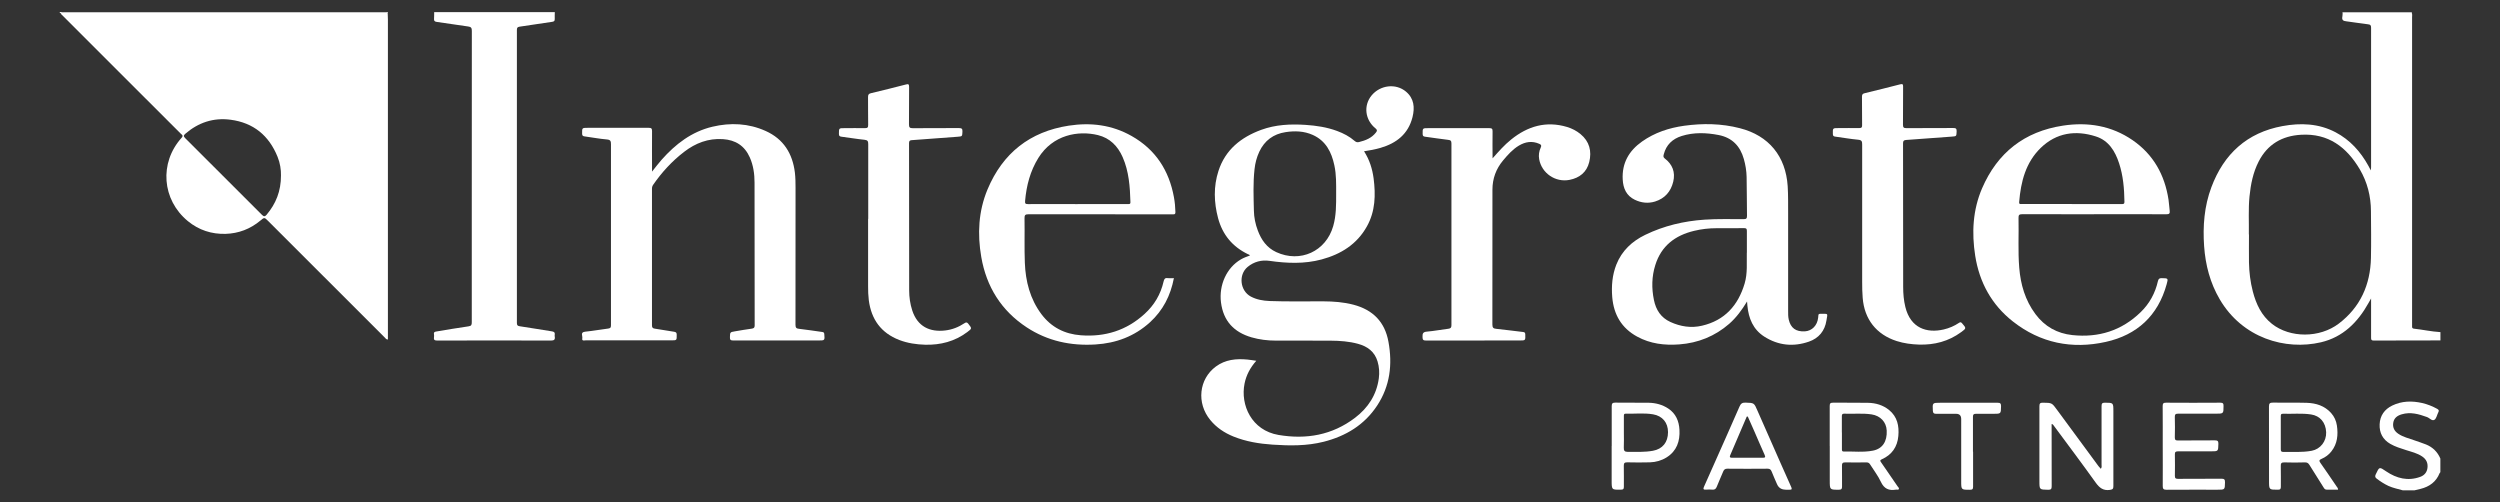 <svg viewBox="0 0 389.01 78.16" xmlns="http://www.w3.org/2000/svg" id="a"><rect x="0" y="0" width="389.01" height="78.16" fill="#333333" stroke="none"/><defs><style>.c{fill:#fff;}</style></defs><g id="b"><g><path d="M379.75,52.97c-3.47,0-6.93,0-10.4,.02-.36,0-.4-.14-.4-.44,.01-1.8,0-3.6,0-5.4v-.71c-.18,.32-.29,.52-.4,.71-1.67,3-3.97,5.3-7.39,6.11-5.55,1.3-12.23-.65-15.77-6.7-1.49-2.55-2.21-5.31-2.42-8.24-.22-3.14,.02-6.23,1.13-9.19,1.94-5.18,5.54-8.49,11.06-9.51,2.83-.52,5.63-.42,8.26,.96,2.26,1.19,3.89,3.01,5.11,5.22,.11,.21,.22,.41,.38,.72,.02-.22,.04-.35,.04-.49,0-7.23,0-14.47,0-21.7,0-.37-.08-.51-.48-.55-1.12-.12-2.23-.33-3.35-.46-.48-.05-.75-.18-.64-.72,.04-.2,.03-.4,.04-.6h10.76c.1,.23,.05,.46,.05,.7,0,15.88,0,31.76,0,47.64,0,.15,0,.3,0,.45-.01,.2,.05,.32,.26,.35,1.39,.15,2.75,.46,4.15,.54v1.31Zm-29.8-16.49c0,1.45-.02,2.89,0,4.34,.03,1.53,.21,3.05,.6,4.54,.51,1.96,1.34,3.74,2.97,5.03,2.82,2.23,7.43,2.23,10.41-.04,3.36-2.56,4.91-6.06,5-10.22,.05-2.42,.02-4.85,0-7.27-.01-2.32-.56-4.5-1.73-6.5-2.05-3.47-4.9-5.64-9.15-5.39-2.96,.17-5.23,1.49-6.6,4.18-.87,1.7-1.23,3.54-1.42,5.43-.19,1.96-.07,3.93-.1,5.9Z" class="c"></path><path d="M86.33,1.88c0,.35-.03,.71-.01,1.06,.02,.33-.12,.42-.43,.46-1.68,.24-3.36,.51-5.04,.75-.34,.05-.42,.18-.42,.51,0,15.2,0,30.39,0,45.59,0,.37,.11,.47,.47,.52,1.66,.24,3.32,.54,4.98,.79,.33,.05,.49,.17,.44,.51-.02,.1-.02,.2,0,.3,.08,.47-.09,.62-.59,.62-5.89-.02-11.78-.02-17.68,0-.42,0-.59-.1-.52-.52,.02-.15,.03-.31,0-.45-.07-.38,.18-.41,.44-.45,1.64-.27,3.28-.56,4.93-.79,.47-.06,.51-.26,.51-.64,0-5.32,0-10.64,0-15.95,0-9.79,0-19.59,.01-29.38,0-.46-.11-.63-.57-.69-1.63-.22-3.26-.49-4.89-.71-.35-.05-.45-.18-.42-.51,.03-.33,.01-.67,.02-1.01,6.26,0,12.52,0,18.79,0Z" class="c"></path><path d="M373.89,76.3c-.75-.22-1.52-.36-2.24-.69-.66-.31-1.26-.7-1.84-1.14-.24-.18-.27-.37-.14-.65,.58-1.23,.55-1.2,1.63-.47,1.62,1.09,3.38,1.55,5.3,.85,.63-.23,1.03-.69,1.12-1.37,.1-.75-.16-1.34-.79-1.78-.78-.54-1.69-.74-2.56-1.02-.83-.27-1.67-.52-2.43-.96-1.18-.68-1.72-1.73-1.66-3.06,.06-1.34,.76-2.32,1.95-2.9,1.5-.73,3.07-.76,4.67-.4,.82,.19,1.6,.5,2.34,.91,.24,.14,.31,.26,.18,.51-.21,.4-.29,.97-.61,1.19-.37,.25-.76-.29-1.17-.43-1.28-.46-2.55-.83-3.93-.42-.68,.2-1.2,.58-1.31,1.31-.12,.73,.17,1.31,.79,1.72,.77,.52,1.66,.71,2.51,1.02,.6,.22,1.21,.4,1.8,.64,1.04,.42,1.79,1.16,2.23,2.19v2.12c-.04,.05-.09,.1-.12,.16-.54,1.35-1.59,2.1-2.96,2.44-.32,.08-.64,.15-.96,.23h-1.82Z" class="c"></path><path d="M9.47,2.07l-.21-.08c.09-.21,.27-.09,.4-.09,2.22,0,4.44,0,6.67,0H60.37c-.01,.06-.02,.13-.04,.19-.18-.12-.39-.09-.59-.09-16.58,0-33.16,0-49.74,0-.18,0-.37-.06-.53,.08Z" class="c"></path><path d="M375.3,1.88l-.02,.1c-3.59,0-7.17,0-10.76,0l-.03-.1c3.6,0,7.21,0,10.81,0Z" class="c"></path><path d="M9.47,2.07c.16-.14,.35-.08,.53-.08,16.58,0,33.16,0,49.74,0,.2,0,.41-.04,.59,.09,.01,.32,.03,.64,.03,.96,0,16.42,0,32.85,0,49.27v.52c-.27,.01-.37-.19-.5-.32-6.05-6.04-12.1-12.08-18.14-18.13-.58-.57-.58-.58-1.21-.05-1.57,1.31-3.39,2-5.41,2.06-2.17,.06-4.15-.58-5.85-1.97-4.06-3.32-4.5-9.09-.99-12.98,.31-.34,.06-.46-.12-.63-3.22-3.23-6.45-6.45-9.68-9.67-2.88-2.88-5.76-5.76-8.64-8.64-.13-.13-.29-.23-.35-.42ZM43.72,27.28c.02-.85-.13-1.9-.53-2.88-1.34-3.31-3.74-5.3-7.32-5.77-2.67-.35-5.01,.44-7.04,2.19-.28,.24-.29,.4-.02,.67,3.99,3.97,7.98,7.96,11.96,11.95,.3,.3,.47,.26,.72-.03,1.43-1.71,2.24-3.65,2.23-6.12Z" class="c"></path><path d="M195.49,56.13c-.95,1.08-1.56,2.22-1.83,3.54-.68,3.35,1.09,7.3,5.29,8.01,4.31,.73,8.35,.03,11.9-2.67,2.03-1.55,3.35-3.56,3.7-6.14,.12-.89,.06-1.78-.2-2.64-.46-1.52-1.57-2.33-3.04-2.73-1.39-.38-2.82-.48-4.25-.49-2.84-.02-5.69,0-8.53-.01-1.28,0-2.55-.15-3.79-.51-2.74-.8-4.38-2.54-4.75-5.43-.34-2.7,.87-5.4,3.1-6.7,.44-.26,.91-.42,1.4-.6-.07-.15-.21-.16-.31-.21-2.4-1.16-3.95-3.03-4.64-5.6-.65-2.45-.73-4.93,.06-7.36,1.07-3.3,3.52-5.24,6.66-6.39,2.22-.81,4.53-.92,6.87-.77,1.68,.11,3.34,.36,4.93,.95,1,.37,1.94,.86,2.74,1.56,.22,.19,.42,.23,.68,.16,1.02-.25,1.95-.62,2.62-1.48,.2-.25,.23-.4-.06-.64-1.64-1.32-1.9-3.55-.63-5.11,1.35-1.65,3.79-1.94,5.37-.61,1.27,1.07,1.38,2.48,1.01,3.97-.66,2.62-2.48,4.05-4.98,4.78-.82,.24-1.66,.39-2.56,.53,.85,1.31,1.29,2.73,1.49,4.22,.33,2.58,.27,5.12-1.04,7.46-1.55,2.79-4.05,4.34-7.05,5.15-2.68,.72-5.39,.61-8.11,.22-1.23-.18-2.42,.13-3.4,.94-1.47,1.22-1.19,3.72,.5,4.62,.91,.48,1.91,.65,2.92,.69,2.79,.11,5.59,.03,8.38,.05,1.57,.01,3.12,.12,4.65,.52,3.03,.79,4.9,2.67,5.46,5.78,.64,3.52,.25,6.87-1.76,9.92-1.99,3.02-4.87,4.75-8.32,5.63-2.61,.66-5.27,.63-7.93,.45-2.09-.14-4.14-.47-6.1-1.26-1.41-.57-2.65-1.39-3.62-2.58-2.16-2.63-1.77-6.37,.88-8.32,1.47-1.08,3.15-1.25,4.91-1.08,.43,.04,.86,.12,1.38,.19Zm12.42-25.99c0-1.48,.04-2.96-.28-4.42-.44-2.06-1.33-3.82-3.37-4.73-1.35-.6-2.77-.65-4.21-.43-1.91,.29-3.28,1.31-4.1,3.05-.4,.86-.64,1.77-.74,2.71-.24,2.15-.15,4.3-.1,6.45,.02,1.06,.23,2.1,.61,3.1,.55,1.47,1.4,2.68,2.87,3.36,3.73,1.72,7.73-.11,8.86-4.04,.48-1.66,.46-3.35,.46-5.05Z" class="c"></path><path d="M101.44,26.73c.56-.7,1.01-1.31,1.51-1.87,2.16-2.44,4.67-4.37,7.9-5.14,2.83-.67,5.62-.54,8.29,.66,2.78,1.25,4.19,3.51,4.55,6.49,.09,.79,.1,1.58,.1,2.37,0,7.1,0,14.2-.01,21.3,0,.46,.14,.59,.58,.63,1.2,.13,2.4,.33,3.6,.49,.2,.03,.28,.1,.3,.31,.09,1.01,.09,1.01-.93,1.01-4.41,0-8.82,0-13.23,0-.42,0-.54-.1-.52-.53,.03-.75,0-.76,.76-.89,.88-.15,1.76-.3,2.64-.42,.32-.05,.45-.15,.45-.5-.01-7.4,0-14.81-.02-22.21,0-1.35-.18-2.68-.74-3.94-.81-1.82-2.23-2.71-4.18-2.84-2.28-.15-4.26,.61-6.04,1.98-1.89,1.45-3.47,3.18-4.82,5.13-.13,.19-.18,.38-.18,.61,0,7.08,0,14.17,0,21.25,0,.33,.09,.47,.44,.52,1,.14,1.99,.34,2.99,.48,.32,.05,.42,.15,.42,.47,0,.87,.02,.87-.83,.87-4.44,0-8.89,0-13.33,0-.22,0-.63,.15-.53-.33,.07-.36-.37-.94,.46-1.02,1.2-.12,2.4-.34,3.6-.49,.38-.05,.4-.24,.4-.55,0-3.13,0-6.26,0-9.39,0-6.24,0-12.49,0-18.73,0-.48-.07-.7-.63-.75-1.17-.1-2.33-.32-3.5-.48-.28-.04-.35-.15-.36-.42-.01-.91-.02-.91,.88-.91,3.16,0,6.33,0,9.49,0,.39,0,.51,.09,.51,.5-.02,2.05,0,4.1,0,6.3Z" class="c"></path><path d="M271.83,46.94c-.78,1.29-1.64,2.46-2.75,3.44-2.23,1.94-4.84,2.99-7.78,3.21-2.29,.17-4.5-.09-6.55-1.21-2.44-1.33-3.65-3.43-3.88-6.15-.14-1.73,0-3.43,.64-5.06,.86-2.16,2.44-3.63,4.5-4.63,2.91-1.41,6-2.14,9.22-2.36,2.04-.14,4.07-.07,6.11-.08,.4,0,.5-.12,.5-.51-.03-2.02-.02-4.04-.06-6.06-.02-.94-.17-1.87-.43-2.78-.57-2.02-1.82-3.33-3.93-3.74-1.92-.37-3.85-.44-5.74,.15-1.43,.45-2.41,1.37-2.79,2.85-.05,.21-.13,.43,.13,.63,1.22,.92,1.7,2.15,1.34,3.64-.37,1.53-1.3,2.6-2.83,3.08-1.07,.33-2.14,.21-3.14-.27-1.32-.63-1.82-1.78-1.89-3.16-.14-2.55,.97-4.47,3.01-5.91,1.97-1.39,4.19-2.12,6.55-2.45,2.91-.4,5.81-.36,8.67,.38,4.51,1.15,7.14,4.37,7.44,9.02,.09,1.41,.06,2.83,.07,4.24,0,5.05,0,10.1,0,15.14,0,.45-.01,.91,.09,1.36,.3,1.33,1.11,1.93,2.52,1.85,1.1-.07,1.93-.91,2.06-2.12,.01-.1,.03-.2,.03-.3-.01-.24,.1-.32,.33-.31,1.26,.03,1.13-.19,.93,1.05-.25,1.61-1.19,2.75-2.72,3.28-2.42,.84-4.77,.61-6.95-.78-1.75-1.12-2.44-2.84-2.63-4.82-.02-.21-.03-.42-.05-.64Zm-.01-7.61c0-1.22-.01-2.31,0-3.4,0-.33-.08-.43-.42-.43-1.43,.02-2.86,0-4.29,.01-1.18,0-2.35,.13-3.5,.41-2.96,.71-5.11,2.34-6.04,5.33-.56,1.78-.59,3.61-.21,5.44,.31,1.53,1.09,2.74,2.56,3.41,1.57,.72,3.25,.98,4.92,.58,3.53-.82,5.62-3.16,6.63-6.56,.48-1.61,.3-3.27,.34-4.79Z" class="c"></path><path d="M182.66,43.29c-.52,2.72-1.7,5.02-3.72,6.86-2.4,2.18-5.26,3.25-8.47,3.45-3.85,.24-7.47-.53-10.72-2.67-3.95-2.6-6.26-6.31-7.06-10.94-.62-3.58-.44-7.13,.97-10.51,2.36-5.64,6.59-9,12.66-9.93,3.41-.52,6.71-.12,9.76,1.61,3.73,2.11,5.83,5.36,6.59,9.53,.14,.76,.21,1.53,.23,2.31,0,.26-.07,.37-.34,.35-.17-.01-.34,0-.5,0-7.34,0-14.68,0-22.01-.01-.51,0-.64,.12-.63,.63,.04,2.3-.04,4.61,.05,6.91,.11,2.9,.81,5.65,2.59,8.02,1.53,2.03,3.6,3.08,6.11,3.27,3.77,.29,7.12-.75,9.93-3.32,1.51-1.37,2.51-3.06,2.96-5.05,.09-.39,.22-.59,.65-.52,.29,.04,.6,0,.94,0Zm-14.96-11.54c2.59,0,5.18,0,7.77,0,.21,0,.44,.06,.43-.3-.07-2.39-.23-4.77-1.21-7-.76-1.72-1.98-2.97-3.85-3.43-3.06-.74-7.01-.07-9.27,3.56-1.27,2.05-1.85,4.3-2.06,6.67-.04,.42,.05,.51,.46,.51,2.57-.02,5.15,0,7.72,0Z" class="c"></path><path d="M325.82,33.34c-3.72,0-7.44,0-11.16-.01-.48,0-.58,.14-.57,.59,.06,2.57-.1,5.15,.11,7.72,.21,2.62,.92,5.08,2.52,7.23,1.43,1.93,3.38,3.02,5.75,3.27,4.07,.43,7.66-.68,10.63-3.57,1.37-1.33,2.26-2.96,2.68-4.82,.09-.39,.24-.47,.6-.47,1,.02,1.02,.01,.76,.95-1.35,4.9-4.61,7.89-9.47,8.97-5.25,1.17-10.18,.19-14.47-3.19-3.3-2.6-5.2-6.08-5.85-10.21-.56-3.58-.38-7.13,1.07-10.5,2.39-5.54,6.59-8.84,12.58-9.75,3.87-.59,7.55,0,10.84,2.26,3.25,2.24,5,5.41,5.59,9.26,.09,.56,.1,1.14,.18,1.7,.06,.43-.05,.58-.52,.57-3.75-.02-7.51-.01-11.26-.01Zm-3.44-1.59c2.57,0,5.15,0,7.72,0,.26,0,.48,.04,.47-.37-.03-2.02-.19-4.03-.83-5.97-.62-1.9-1.63-3.55-3.62-4.18-3.15-1.01-6.13-.58-8.57,1.78-2.35,2.28-3.1,5.27-3.36,8.42-.04,.42,.25,.31,.46,.31,2.57,0,5.15,0,7.72,0Z" class="c"></path><path d="M232.24,24.65c.94-1.06,1.83-2.08,2.9-2.94,2.58-2.08,5.44-2.93,8.71-1.95,.76,.23,1.47,.6,2.08,1.1,1.4,1.15,1.78,2.67,1.36,4.36-.39,1.57-1.49,2.46-3.07,2.77-2.19,.43-4.33-1.04-4.72-3.22-.11-.63-.02-1.25,.25-1.82,.15-.32,.05-.45-.23-.57-1.11-.49-2.16-.33-3.18,.28-.98,.59-1.73,1.44-2.45,2.3q-1.66,1.98-1.66,4.56c0,6.98,0,13.96-.01,20.95,0,.5,.13,.66,.62,.7,1.39,.13,2.77,.34,4.16,.49,.26,.03,.33,.12,.34,.38,.03,.95,.04,.94-.9,.94-4.85,0-9.69,0-14.54,.01-.45,0-.54-.12-.55-.55-.02-.55,.08-.79,.7-.84,1.1-.09,2.19-.31,3.3-.44,.38-.05,.5-.17,.5-.56-.01-9.42-.01-18.84,0-28.26,0-.41-.11-.54-.52-.58-1.2-.13-2.4-.34-3.6-.49-.28-.04-.35-.15-.36-.42-.01-.91-.02-.91,.88-.91,3.16,0,6.33,0,9.49,0,.39,0,.52,.09,.51,.49-.03,1.41,0,2.82,0,4.22Z" class="c"></path><path d="M289.76,33.94c0-3.82,0-7.64,0-11.46,0-.48-.07-.69-.63-.74-1.19-.11-2.36-.32-3.55-.48-.26-.03-.37-.11-.38-.4-.02-.93-.04-.93,.88-.93,1.08,0,2.15-.02,3.23,0,.36,0,.45-.11,.44-.46-.02-1.48,0-2.96-.02-4.44,0-.34,.12-.46,.43-.53,1.84-.45,3.69-.9,5.52-1.38,.39-.1,.45,.01,.45,.37-.01,1.97,0,3.94-.02,5.91,0,.41,.1,.54,.53,.54,2.42-.02,4.85,0,7.27-.02,.39,0,.57,.06,.55,.51-.04,.79,0,.77-.78,.83-2.37,.17-4.73,.36-7.1,.52-.37,.03-.46,.17-.46,.53,.01,7.45,0,14.91,.02,22.36,0,1.04,.09,2.08,.34,3.1,.81,3.31,3.35,4.1,5.95,3.5,.86-.2,1.66-.54,2.39-1.03,.22-.15,.33-.12,.49,.07,.67,.77,.68,.77-.16,1.38-1.95,1.43-4.16,2-6.55,1.93-1.18-.04-2.34-.19-3.47-.55-3.17-1.02-5.03-3.4-5.29-6.72-.07-.84-.08-1.68-.08-2.52,0-3.3,0-6.6,0-9.89Z" class="c"></path><path d="M135.1,34.05c0-3.87,0-7.74,0-11.61,0-.45-.08-.64-.58-.69-1.2-.12-2.4-.33-3.6-.48-.31-.04-.38-.16-.38-.45,0-.88-.01-.88,.86-.88,1.06,0,2.12-.02,3.18,0,.39,0,.52-.09,.51-.5-.03-1.45,0-2.89-.02-4.34,0-.37,.1-.52,.46-.6,1.81-.43,3.62-.88,5.42-1.35,.4-.11,.51-.06,.51,.38-.02,1.93,0,3.87-.02,5.8,0,.47,.09,.62,.59,.62,2.39-.03,4.78,0,7.17-.02,.44,0,.58,.09,.56,.55-.04,.75-.01,.74-.76,.8-2.38,.17-4.76,.36-7.14,.53-.32,.02-.41,.15-.41,.46,.01,7.64,0,15.27,.02,22.91,0,1.06,.15,2.11,.48,3.13,.82,2.51,2.74,3.4,5.14,3.11,1.08-.13,2.08-.52,2.99-1.13,.27-.18,.4-.15,.6,.1,.57,.73,.58,.72-.18,1.29-1.94,1.45-4.15,2.02-6.54,1.96-1.38-.04-2.74-.24-4.04-.74-2.83-1.1-4.34-3.2-4.73-6.18-.09-.72-.11-1.44-.11-2.16,0-3.5,0-7,0-10.5Z" class="c"></path><path d="M326.9,72.94c.18-.22,.11-.45,.11-.66,0-3.03,.01-6.05,0-9.08,0-.42,.11-.54,.53-.54,1.3,.01,1.31,0,1.31,1.32,0,3.89,0,7.77,0,11.66,0,.42-.1,.52-.54,.59-1.05,.15-1.63-.33-2.21-1.13-2.14-2.99-4.35-5.93-6.54-8.89-.07-.09-.11-.21-.32-.23,0,.2,0,.39,0,.58,0,3.03,0,6.05,.01,9.08,0,.43-.09,.58-.55,.57-1.36-.03-1.36,0-1.36-1.38,0-3.87,0-7.74,0-11.6,0-.43,.09-.58,.55-.57,1.41,.02,1.39,.01,2.22,1.15,2.13,2.91,4.28,5.81,6.42,8.72,.11,.14,.24,.27,.36,.41Z" class="c"></path><path d="M284.71,69.42c0-2.08,.01-4.17,0-6.25,0-.4,.11-.51,.51-.51,1.82,.02,3.63-.02,5.45,.02,1.2,.02,2.33,.35,3.28,1.12,1.29,1.05,1.58,2.49,1.44,4.05-.15,1.69-1.01,2.93-2.58,3.62-.3,.13-.27,.24-.11,.46,.86,1.24,1.71,2.49,2.57,3.74,.09,.13,.28,.27,.2,.43-.08,.17-.3,.06-.46,.09-1.09,.19-1.84-.14-2.34-1.22-.44-.95-1.11-1.8-1.67-2.7-.14-.23-.3-.32-.57-.32-1.11,.01-2.22,.02-3.33,0-.39,0-.49,.15-.48,.51,.02,1.09,0,2.19,.01,3.28,0,.35-.11,.46-.46,.46-1.45,.01-1.45,.02-1.45-1.43,0-1.78,0-3.56,0-5.35h0Zm1.9-2.12c0,.86,0,1.71,0,2.57,0,.19-.01,.39,.26,.39,1.53-.04,3.06,.16,4.57-.14,1.48-.29,2.22-1.42,2.14-3.12-.06-1.33-.98-2.31-2.36-2.52-1.42-.21-2.85-.05-4.27-.11-.32-.01-.35,.17-.35,.41,0,.84,0,1.68,0,2.52Z" class="c"></path><path d="M363.81,76.19c-.61,0-1.19,0-1.78,0-.27,0-.37-.18-.49-.37-.73-1.17-1.47-2.33-2.2-3.5-.17-.27-.36-.38-.69-.37-1.06,.03-2.12,.04-3.18,0-.49-.02-.59,.16-.57,.6,.03,1.06,0,2.12,.01,3.18,0,.33-.07,.47-.44,.47-1.4,0-1.4,.02-1.4-1.38,0-3.85,0-7.71-.01-11.56,0-.49,.14-.62,.62-.61,1.75,.03,3.5-.02,5.25,.03,1.45,.05,2.78,.45,3.8,1.59,.5,.56,.79,1.21,.9,1.94,.21,1.44,.09,2.82-.85,4.02-.41,.53-.94,.92-1.55,1.18-.36,.15-.4,.29-.17,.61,.86,1.22,1.7,2.46,2.54,3.7,.08,.12,.21,.22,.21,.47Zm-8.91-8.87c0,.86,0,1.71,0,2.57,0,.25,.04,.44,.35,.43,1.49-.02,2.99,.1,4.47-.18,1.35-.26,2.29-1.47,2.24-2.88-.06-1.51-.95-2.56-2.35-2.77-1.46-.22-2.92-.06-4.38-.11-.33-.01-.33,.2-.33,.43,0,.84,0,1.68,0,2.52Z" class="c"></path><path d="M336.53,69.4c0-2.07,.01-4.14-.01-6.21,0-.43,.13-.53,.54-.53,2.81,.02,5.62,.02,8.43,0,.41,0,.51,.13,.5,.52,0,1.19,0,1.19-1.2,1.19-1.95,0-3.91,.01-5.86,0-.39,0-.53,.1-.52,.51,.03,1.06,.03,2.12,0,3.18,0,.39,.12,.48,.49,.48,1.9-.02,3.8,0,5.71-.02,.41,0,.6,.07,.58,.54-.03,1.17,0,1.17-1.18,1.17-1.7,0-3.4,0-5.1,0-.37,0-.5,.1-.49,.48,.02,1.11,.02,2.22,0,3.33,0,.4,.14,.47,.5,.47,2.24-.02,4.48,0,6.72-.02,.42,0,.59,.08,.58,.55-.03,1.16,0,1.16-1.16,1.16-2.64,0-5.29-.01-7.93,.01-.46,0-.61-.13-.6-.6,.02-2.07,0-4.14,0-6.21h0Z" class="c"></path><path d="M277.83,76.19q-.96,0-1.33-.88c-.28-.65-.57-1.29-.83-1.95-.12-.3-.28-.43-.63-.43-2.09,.02-4.17,.02-6.26,0-.35,0-.51,.13-.64,.43-.32,.79-.69,1.57-1,2.37-.14,.36-.34,.5-.71,.46-.32-.03-.64-.03-.96,0-.45,.04-.47-.13-.31-.48,.58-1.27,1.14-2.55,1.7-3.82,1.27-2.87,2.56-5.74,3.81-8.62,.19-.44,.41-.64,.92-.62,1.38,.04,1.35,.03,1.89,1.28,1.18,2.71,2.38,5.41,3.58,8.12,.55,1.24,1.1,2.49,1.66,3.73,.13,.29,.12,.44-.25,.42-.22-.01-.44,0-.66,0Zm-5.88-11.38l-.15,.02c-.86,2-1.71,4-2.57,6-.15,.34,0,.4,.31,.4,1.58,0,3.16-.01,4.74,0,.38,0,.47-.08,.3-.46-.56-1.24-1.09-2.49-1.63-3.73-.33-.75-.66-1.49-.99-2.23Z" class="c"></path><path d="M250.79,69.4c0-2.07,0-4.14,0-6.21,0-.42,.14-.54,.55-.54,1.73,.02,3.47,0,5.2,.02,1.09,.02,2.13,.29,3.05,.9,1.18,.78,1.67,1.96,1.74,3.31,.1,1.77-.42,3.3-2,4.29-.78,.49-1.66,.74-2.58,.77-1.18,.03-2.36,.03-3.53,0-.41,0-.56,.1-.55,.53,.03,1.09,0,2.19,.01,3.28,0,.32-.08,.44-.42,.44-1.48,.03-1.48,.04-1.48-1.45,0-1.78,0-3.57,0-5.35h0Zm1.89-2.11c0,.79,.03,1.58-.01,2.37-.02,.45,.13,.65,.57,.65,1.33,0,2.66,.07,3.97-.17,1.49-.27,2.34-1.32,2.34-2.89,0-1.48-.86-2.53-2.33-2.78-1.42-.24-2.85-.06-4.28-.1-.29,0-.25,.21-.26,.39,0,.84,0,1.68,0,2.52Z" class="c"></path><path d="M307.02,70.28c0,1.82-.01,3.63,0,5.45,0,.38-.11,.48-.49,.48-1.36,0-1.36,0-1.36-1.32,0-3.23,0-6.46,0-9.68q0-.82-.79-.82c-1.04,0-2.09-.01-3.13,0-.35,0-.47-.13-.49-.47-.07-1.25-.08-1.25,1.19-1.25,2.96,0,5.92,0,8.88,0,.42,0,.54,.11,.54,.53-.02,1.19,0,1.19-1.19,1.19-.91,0-1.82,.01-2.72,0-.36,0-.46,.11-.46,.46,.01,1.82,0,3.63,0,5.45Z" class="c"></path></g></g></svg>